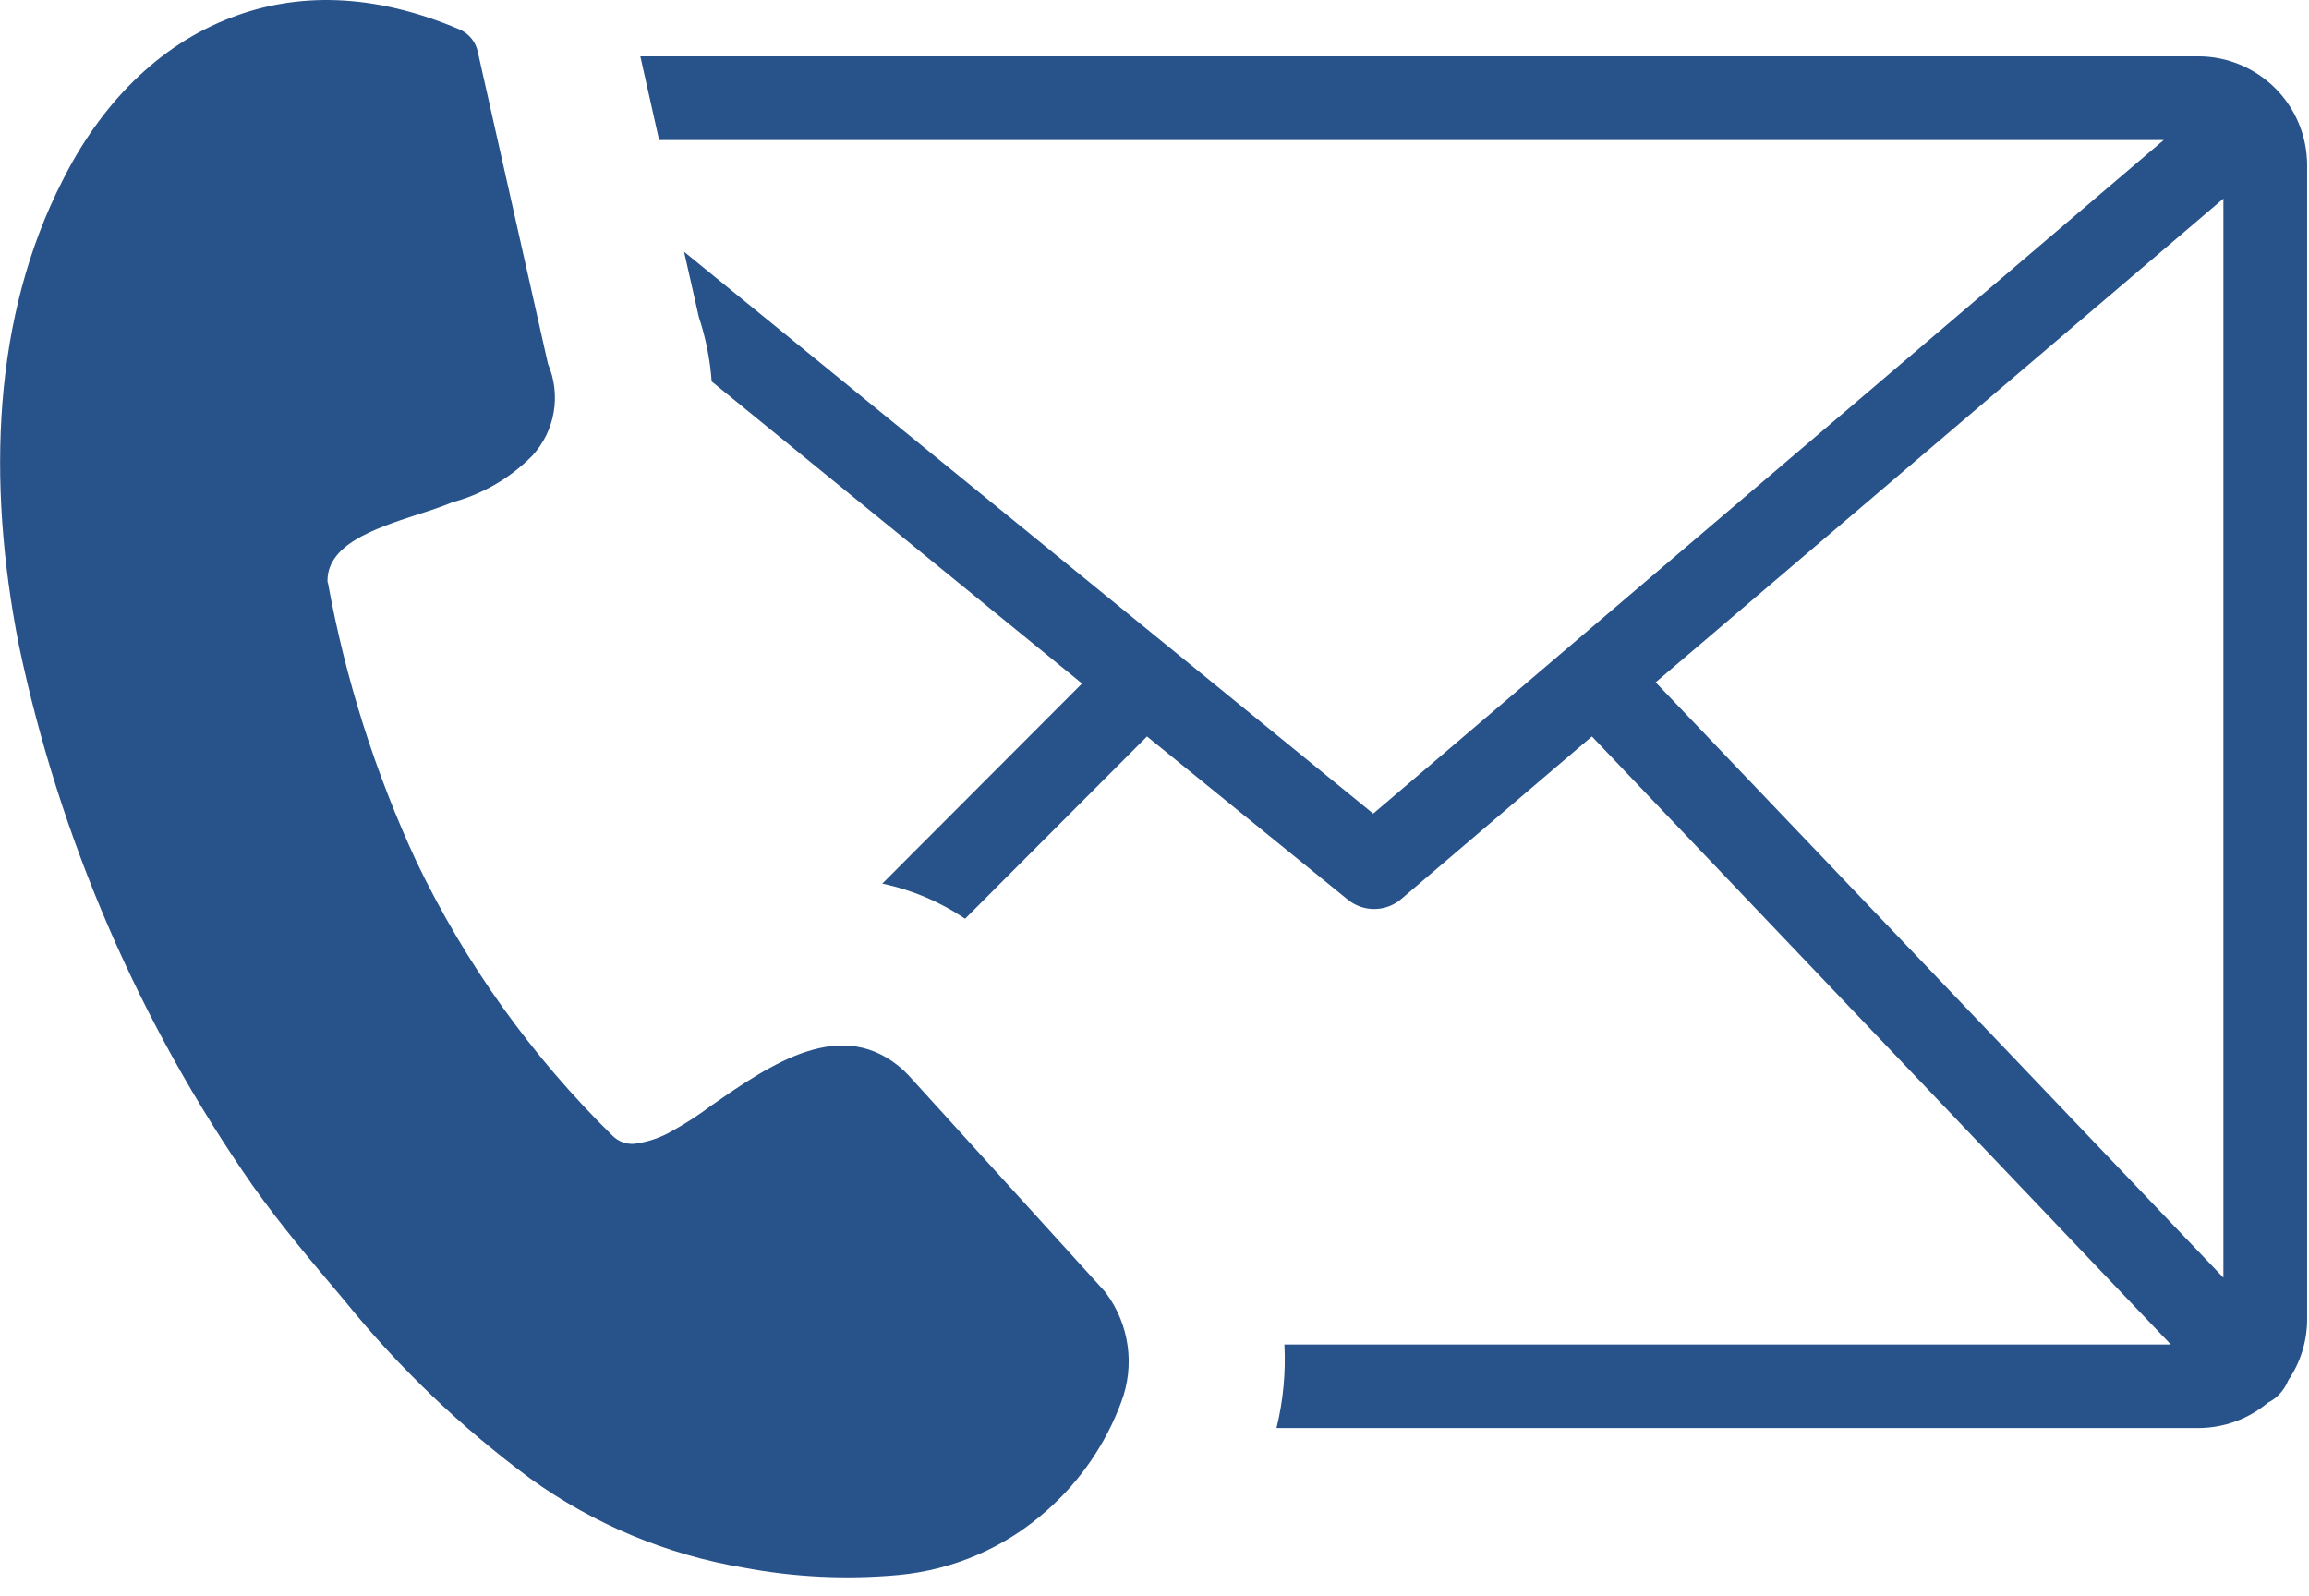 <svg width="123" height="85" viewBox="0 0 123 85" fill="none" xmlns="http://www.w3.org/2000/svg">
<g clip-path="url(#clip0_444_38)">
<path d="M34.11 3H117.11C118.645 3.003 120.116 3.614 121.201 4.699C122.286 5.784 122.897 7.255 122.9 8.79V70.27C122.901 71.429 122.553 72.562 121.9 73.52C121.778 73.83 121.59 74.109 121.35 74.34C121.19 74.493 121.008 74.621 120.81 74.72C119.773 75.589 118.463 76.067 117.11 76.07H68C68.355 74.615 68.497 73.116 68.42 71.62H115.64L84.8 39.23L74.62 47.91C74.221 48.242 73.719 48.423 73.2 48.423C72.681 48.423 72.179 48.242 71.78 47.91L61.1 39.23L51.41 48.94C50.075 48.036 48.578 47.401 47 47.07L57.64 36.41L37.91 20.32C37.827 19.156 37.598 18.007 37.23 16.9L36.44 13.41L73.15 43.34L115.26 7.46H35.11L34.11 3ZM17.46 31C18.395 36.151 19.985 41.162 22.19 45.91C24.793 51.334 28.318 56.264 32.61 60.48C32.76 60.637 32.942 60.758 33.145 60.836C33.347 60.914 33.564 60.946 33.78 60.93C34.485 60.843 35.165 60.615 35.78 60.26C36.511 59.856 37.213 59.402 37.88 58.9C41.02 56.72 44.88 54.01 48.17 57.05C48.25 57.12 48.29 57.19 48.37 57.25L58.84 68.78C58.876 68.821 58.91 68.864 58.94 68.91C59.543 69.729 59.931 70.686 60.069 71.694C60.207 72.702 60.091 73.729 59.73 74.68C58.912 76.896 57.559 78.875 55.79 80.44C53.585 82.418 50.8 83.631 47.85 83.9C45.085 84.153 42.298 84.018 39.57 83.5C35.489 82.806 31.62 81.188 28.26 78.77C24.589 76.055 21.276 72.886 18.4 69.34L18.16 69.05C16.64 67.25 15 65.32 13.47 63.17C7.419 54.495 3.178 44.69 1 34.34C-0.72 25.59 -0.37 16.85 3.33 9.62C5.33 5.62 8.39 2.42 12.33 0.93C15.77 -0.39 19.84 -0.41 24.46 1.56C24.717 1.667 24.943 1.837 25.117 2.053C25.292 2.27 25.41 2.526 25.46 2.8L29.19 19.38C29.536 20.186 29.643 21.075 29.498 21.941C29.352 22.806 28.961 23.611 28.37 24.26C27.189 25.462 25.708 26.325 24.08 26.76C23.52 27 22.87 27.21 22.18 27.43C19.91 28.17 17.32 29.04 17.45 31.08L17.46 31ZM88.18 36.33L118.44 68.06V10.58L88.18 36.36V36.33Z" fill="#27528A"/>
</g>
<defs>
<clipPath id="clip0_444_38">
<rect width="122.88" height="84.04" fill="white"/>
</clipPath>
</defs>
</svg>
